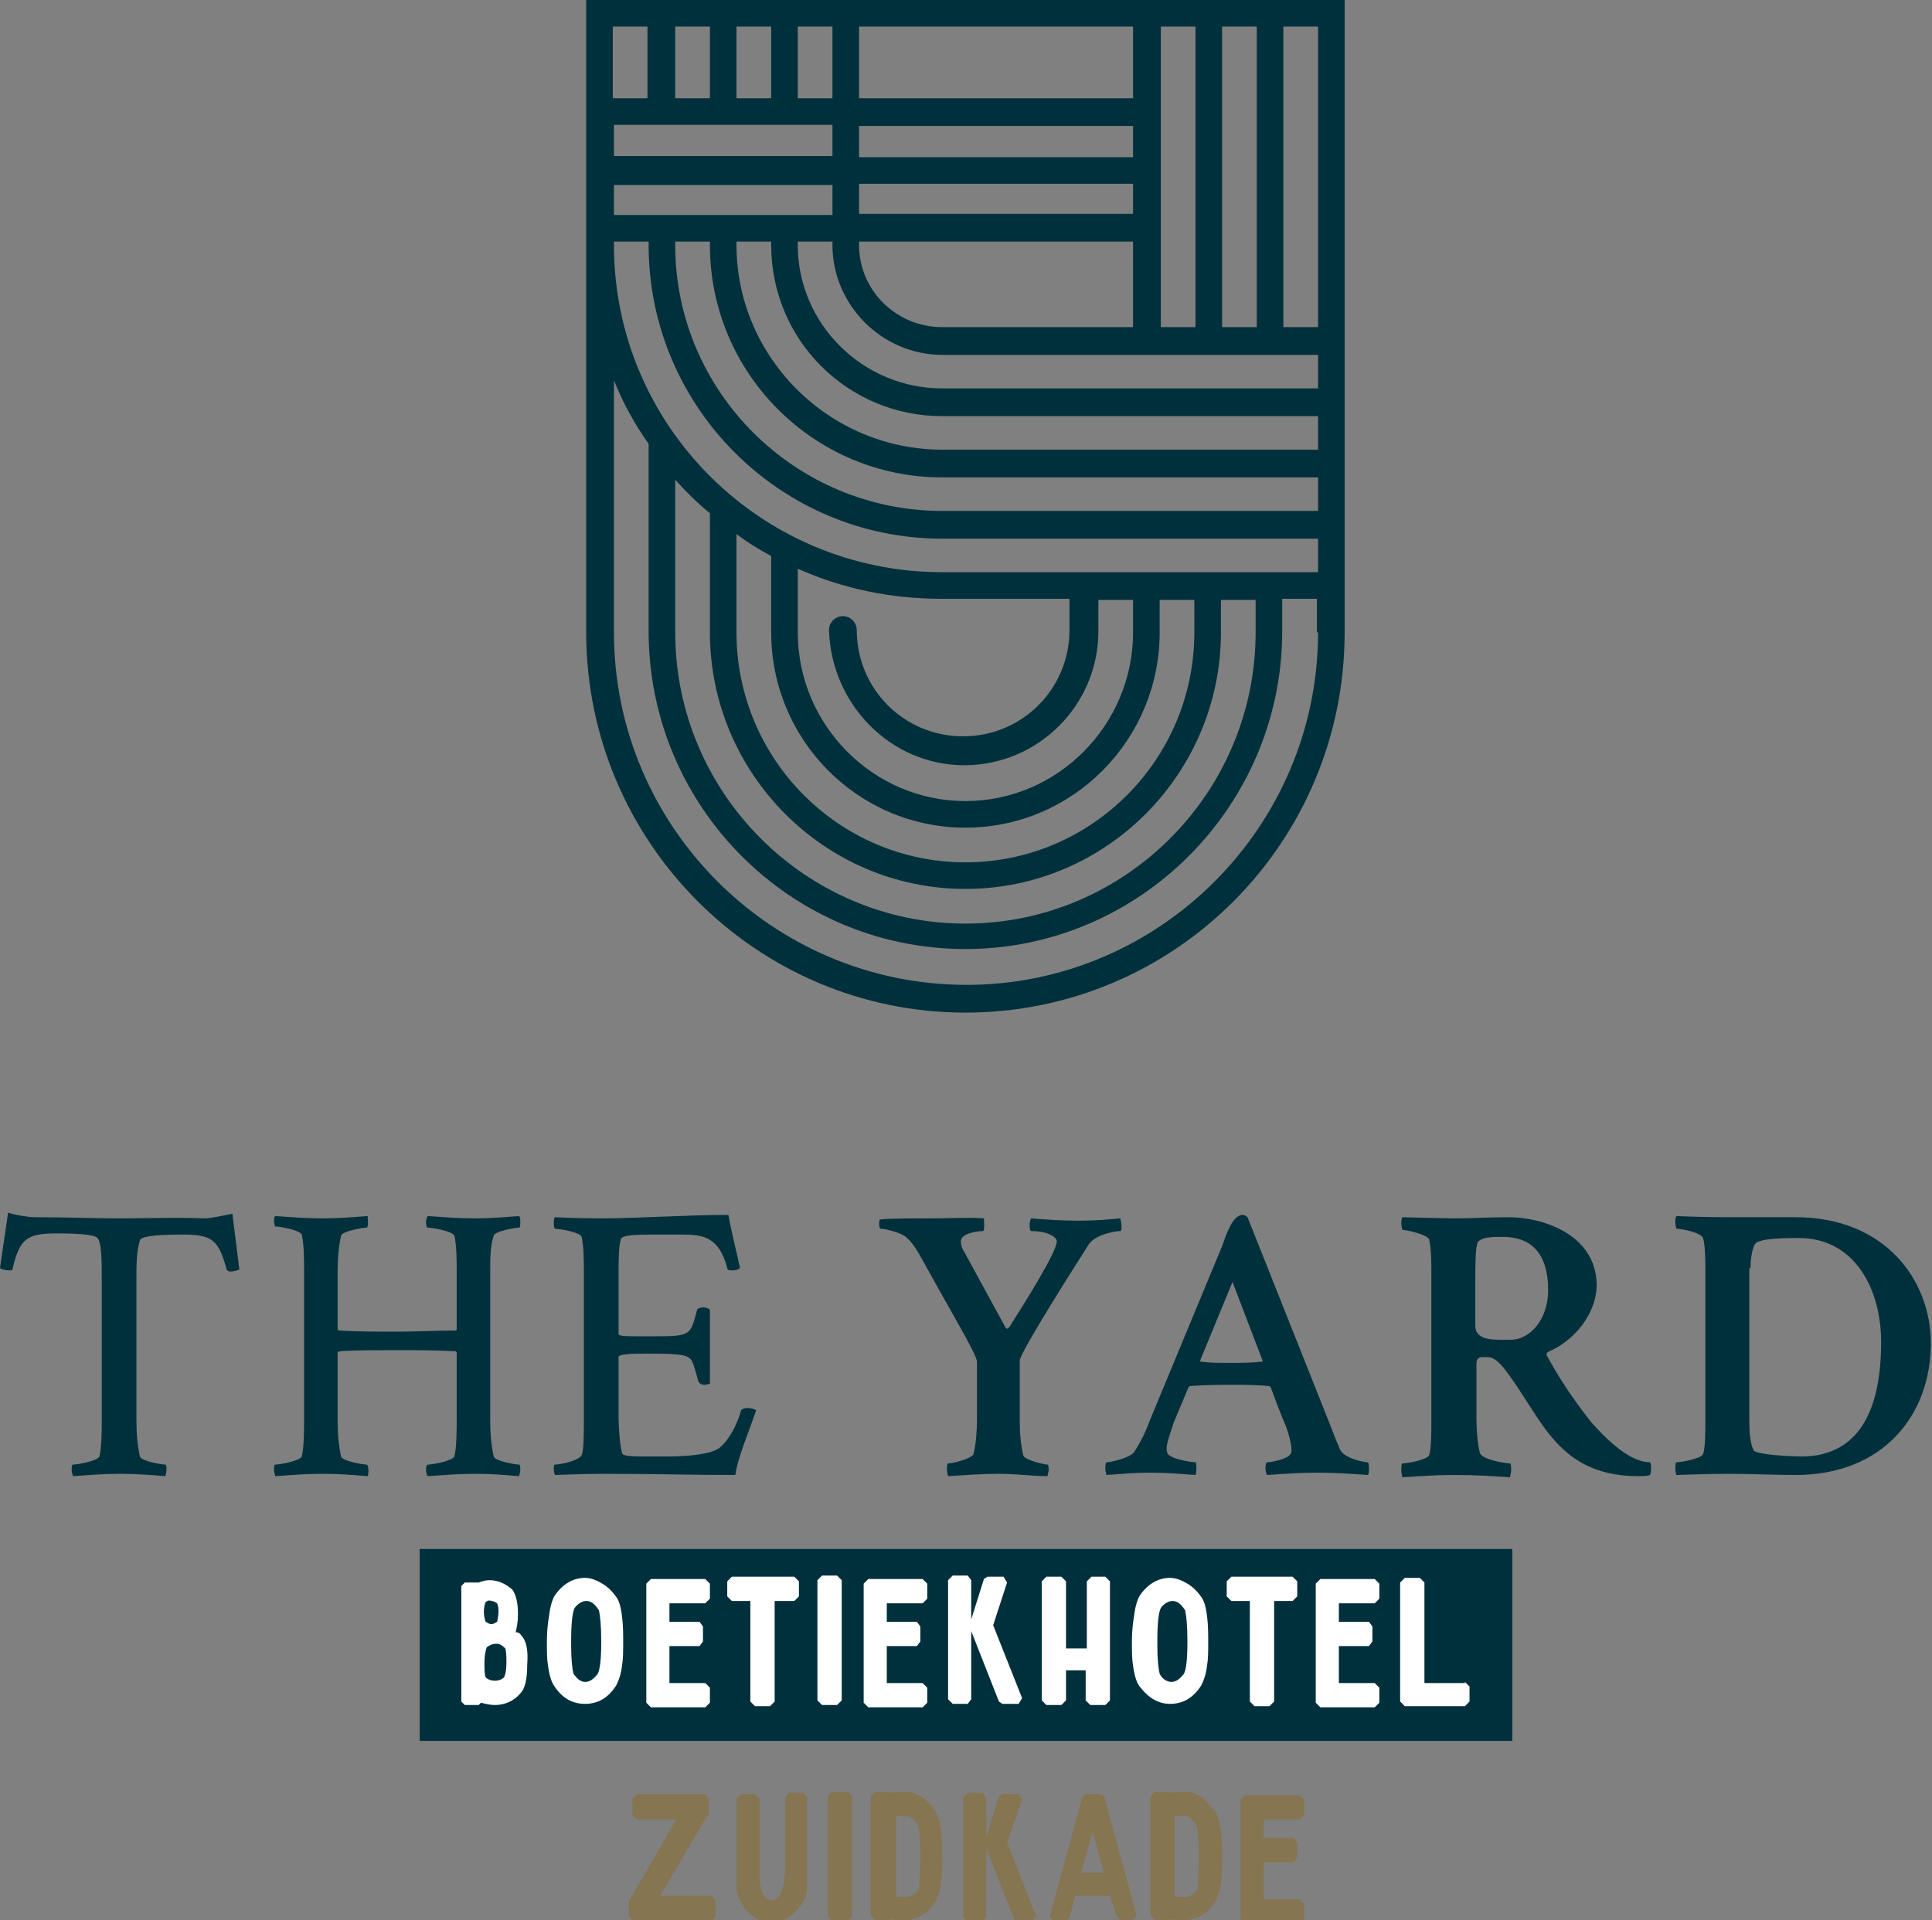 <?xml version="1.0" encoding="utf-8"?>
<!-- Generator: Adobe Illustrator 26.2.1, SVG Export Plug-In . SVG Version: 6.00 Build 0)  -->
<svg version="1.1" id="Layer_1" xmlns="http://www.w3.org/2000/svg" xmlns:xlink="http://www.w3.org/1999/xlink" x="0px" y="0px"
	 viewBox="0 0 167.1 166.1" style="enable-background:new 0 0 167.1 166.1;" xml:space="preserve">
<rect x="0" y="0" width="167.1" height="166.1" fill="#808080" stroke="none"/>
<style type="text/css">
	.st0{fill:#00303C;}
	.st1{fill:#857550;}
	.st2{fill:#FFFFFF;}
</style>
<path class="st0" d="M50.7,0L50.7,0v54.7c0,18.1,14.7,32.9,32.8,32.9c18.1,0,32.8-14.7,32.8-32.9V0L50.7,0z M105.7,28.3v-26h3v26
	H105.7z M74.3,20.9H98v7.4H81.5c-4,0-7.2-3.2-7.2-7.1V20.9z M53.1,18.6v-2.6l18.9,0v2.6H53.1z M72,10.8v2.7l-18.9,0v-2.7H72z
	 M98,13.6l-23.7,0v-2.7H98V13.6z M74.3,15.9l23.7,0v2.6H74.3V15.9z M100.4,2.3h3v26h-3V2.3z M98,2.3v6.2H74.3V2.3H98z M72,2.3v6.2
	h-3V2.3H72z M66.7,2.3v6.2h-3V2.3H66.7z M61.4,2.3v6.2h-3V2.3H61.4z M56,2.3v6.2h-3V2.3H56z M114,54.7c0,16.8-13.7,30.5-30.4,30.5
	c-16.8,0-30.5-13.7-30.5-30.5V32.9c0.8,2,1.8,3.8,3,5.5v16.2c0,15.2,12.3,27.5,27.4,27.5c15.1,0,27.4-12.4,27.4-27.5v-2.8h3V54.7z
	 M83.4,66.2C89.8,66.2,95,61,95,54.6v-2.7H98v2.8c0,8-6.5,14.6-14.5,14.6S69,62.7,69,54.7v-5.5c3.8,1.7,8,2.6,12.4,2.6h11.1v2.7
	c0,5.1-4.1,9.2-9.2,9.2s-9.2-4.1-9.2-9.2c0-0.6-0.5-1.2-1.2-1.2c-0.6,0-1.2,0.5-1.2,1.2C71.9,61,77.1,66.2,83.4,66.2z M83.5,71.6
	c9.3,0,16.8-7.6,16.8-16.9v-2.8h3v2.8c0,11-8.9,19.9-19.8,19.9c-10.9,0-19.8-8.9-19.8-19.9v-8.5c0.9,0.7,1.9,1.3,3,1.9v6.6
	C66.7,64,74.2,71.6,83.5,71.6z M83.5,76.9c12.2,0,22.1-10,22.1-22.2v-2.8h3v2.8c0,13.9-11.3,25.2-25.1,25.2
	c-13.8,0-25.1-11.3-25.1-25.2V41.5c0.9,1,1.9,2,3,2.9v10.3C61.4,66.9,71.3,76.9,83.5,76.9z M114,49.5H81.5
	c-15.7,0-28.4-12.7-28.4-28.3v-0.3h3v0.3c0,14,11.4,25.4,25.4,25.4H114V49.5z M114,44.2H81.5c-12.7,0-23.1-10.3-23.1-23v-0.3h3v0.3
	c0,11.1,9,20.1,20.1,20.1H114V44.2z M114,38.9H81.5c-9.8,0-17.8-8-17.8-17.7v-0.3h3v0.3c0,8.2,6.6,14.8,14.8,14.8H114V38.9z
	 M114,33.6H81.5c-6.9,0-12.5-5.6-12.5-12.4v-0.3h3v0.3c0,5.2,4.3,9.5,9.5,9.5H114V33.6z M111,28.3v-26h3v26H111z"/>
<g>
	<path class="st0" d="M151.4,109.7c0-0.6,0.1-1.6,0.4-2.1c0.4-0.5,2.8-0.5,3.6-0.5h0.2c4.8,0,7.1,4.4,7.1,9c0,6.6-2.4,9.9-6.9,9.9
		c-0.5,0-3.6-0.1-4.1-0.5c-0.3-0.5-0.4-1.5-0.4-2.5V109.7z M149.5,105.3c-2.3,0-4.5-0.1-4.5-0.1c-0.1,0.1-0.1,0.4-0.1,0.6
		c0,0.2,0.1,0.5,0.1,0.5c0.4,0,2.1,0.3,2.3,0.8c0.2,0.7,0.2,2.2,0.2,2.8v12.8c0,1.2,0,2.5-0.2,3.1c-0.2,0.4-1.9,0.7-2.3,0.7
		c-0.1,0-0.1,0.4-0.1,0.6c0,0.3,0.1,0.5,0.1,0.5c0,0,2.7-0.1,4.5-0.1c1.8,0,4.3,0.1,5.8,0.1c7.6,0,11.7-5.2,11.7-11.4
		c0-5.4-3.9-10.9-11.7-10.9H149.5z M130.5,105.3c-2,0-2.8,0.1-4.7,0.1c-0.9,0-4.5-0.1-4.5-0.1c-0.1,0.1-0.1,0.4-0.1,0.6
		c0,0.2,0.1,0.5,0.1,0.5c0.4,0,2.1,0.4,2.3,0.8c0.2,0.8,0.2,2.2,0.2,2.8v12.8c0,1.2,0,2.5-0.2,3.1c-0.2,0.4-1.9,0.7-2.3,0.7
		c-0.1,0-0.1,0.4-0.1,0.6c0,0.3,0.1,0.6,0.1,0.6c0,0,2.4-0.2,4.5-0.2c2,0,3.4,0.1,4.8,0.2c0-0.1,0.1-0.4,0.1-0.6
		c0-0.2,0-0.6-0.1-0.6c-0.3,0-2.4-0.3-2.6-0.9c-0.2-0.8-0.3-1.9-0.3-2.9V118c0-0.5,0.2-0.6,0.6-0.6c0.3,0,0.6,0,0.8,0.1
		c0.9,0.4,2,2.3,3.9,5.2c1.7,2.5,3.8,5,8.7,5c0.2,0,0.8,0,1-0.1c0.1-0.2,0.1-0.4,0.1-0.6c0-0.2,0-0.4-0.1-0.5
		c-1.7,0-3.7-1.9-5.1-3.5c-1.8-2.3-2.8-3.9-3.8-5.7c-0.1-0.2,0-0.3,0.2-0.4c2.1-0.9,4.1-3.2,4.1-5.8
		C138,106.7,133.3,105.3,130.5,105.3 M130,107c2.4,0,3.9,1.4,3.9,4.6c0,2.7-1.7,4.3-3.2,4.3h-0.9c-1,0-2.2-0.1-2.2-1.2v-3.9
		c0-2.9,0.1-3.4,0.4-3.5C128.4,107,129.2,107,130,107 M103.9,117.8c-0.1,0-0.1-0.1-0.1-0.1l2.8-6.8l2.6,6.8c0,0,0,0.1-0.1,0.1
		c-1,0.1-1.7,0.1-2.8,0.1C105.5,117.9,104.6,117.9,103.9,117.8 M107.9,105.3c-0.1-0.1-0.3-0.2-0.4-0.2c-0.9,0-1.4,1.6-1.8,2.7
		L99.4,123c-0.2,0.6-0.7,1.7-1.3,2.6c-0.3,0.5-2,0.9-2.4,0.9c-0.1,0-0.1,0.4-0.1,0.6c0,0.2,0.1,0.4,0.1,0.5c1.6-0.1,2.2-0.2,3.8-0.2
		c1.5,0,2.5,0.1,3.9,0.2c0.1-0.2,0.1-1.1,0-1.1c-0.3,0-1.6-0.2-2.1-0.5c-0.2-0.1-0.4-0.2-0.4-0.7c0-0.5,0.3-1.2,0.6-2.2l1.3-3.1
		c0,0,0.1-0.1,0.2-0.1c1.4-0.1,2.5-0.1,3.8-0.1c0.8,0,1.8,0,2.9,0.1c0.1,0,0.2,0.1,0.2,0.1s1,2.7,1.2,3.1c0.2,0.4,0.6,1.7,0.6,2.3
		c0,0.2,0,0.3-0.1,0.4c-0.2,0.4-1.6,0.7-2,0.7c-0.2,0-0.2,0.9,0,1.1c1.4-0.1,2.8-0.2,4.4-0.2c1.5,0,2.9,0.1,4.3,0.2
		c0.1-0.1,0.1-0.3,0.1-0.5c0-0.2,0-0.6-0.1-0.6c-0.3,0-2-0.3-2.4-1.1c-0.3-0.7-0.5-1.2-1-2.5L107.9,105.3z M80.6,105.4
		c-1.7,0-3.7,0-4.5,0.1c-0.1,0.2-0.1,0.8,0.1,0.8c0.4,0,1.5,0.3,2,0.6c0.6,0.4,1.1,1.2,1.7,2.3c2.3,4.2,4.6,8,4.6,8.6v5
		c0,1-0.1,2.2-0.3,3c-0.2,0.4-1.8,0.8-2.2,0.8c-0.1,0-0.1,0.4-0.1,0.6c0,0.2,0.1,0.4,0.1,0.5c1.6-0.1,2.9-0.2,4.4-0.2
		c1.5,0,2.9,0.2,4.2,0.2c0-0.1,0.1-0.4,0.1-0.5c0-0.2,0-0.5-0.1-0.5c-0.3,0-2-0.4-2.1-0.8c-0.2-0.9-0.3-1.8-0.3-3v-5.2
		c0-0.7,5.3-9,6-10.1c0.6-0.8,2.2-1.1,2.7-1.1c0.1,0,0.1-0.3,0.1-0.5c0-0.2-0.1-0.5-0.1-0.6c-1.2,0.1-1.9,0.2-3.7,0.2
		c-1.2,0-2.9-0.1-4-0.2c-0.2,0.2-0.2,1.1,0,1.1c1.4,0,2.2,0.5,2.2,0.9c0,0.9-2.7,5.2-4.1,7.4c-0.1,0.1-0.2,0.2-0.3,0.1l-3.6-6.6
		c-0.2-0.3-0.3-0.6-0.3-0.9c0-0.7,1.4-0.9,1.9-0.9c0.2,0,0.1-0.9,0.1-1.1C83.9,105.3,82.2,105.4,80.6,105.4 M52,105.4
		c-2.3,0-4-0.1-4-0.1c-0.1,0.1-0.1,0.3-0.1,0.6s0.1,0.4,0.1,0.4c0.4,0,2.2,0.3,2.3,0.7c0.2,0.8,0.2,2.3,0.2,2.9v12.8
		c0,1.2,0,2.8-0.2,3.2c-0.3,0.5-1.9,0.8-2.3,0.8c-0.1,0-0.1,0.2-0.1,0.4c0,0.3,0.1,0.5,0.1,0.5c0,0,2.5-0.1,4.1-0.1
		c4.5,0,7.8,0.1,11.5,0.1c0.2-1.5,1.2-3.8,1.8-5.6c-0.1-0.1-0.5-0.2-0.8-0.2c-0.2,0-0.4,0.1-0.5,0.2c-0.5,1.8-1.5,3.1-2.1,3.4
		c-1,0.5-3,0.6-4.3,0.6h-1.6c-1.4,0-2.2,0-2.3-0.3c-0.2-0.7-0.3-2.4-0.3-3.1v-5.2c0-0.3,1.5-0.3,2.4-0.3c1.3,0,3.2,0,3.6,0.3
		c0.3,0.2,0.4,0.2,0.9,2.1c0.1,0.2,0.3,0.3,0.5,0.3c0.2,0,0.5-0.1,0.5-0.1v-6.4c-0.1-0.1-0.3-0.2-0.6-0.2c-0.2,0-0.5,0.1-0.5,0.2
		c-0.6,2.2-0.5,2.3-3.7,2.3H55c-0.7,0-1.5,0-1.5-0.2V110c0-0.8,0-2.2,0.2-2.8c0.1-0.4,1.6-0.4,3-0.4h2.3c1.8,0,3.2,0.2,3.9,2.9
		c0,0.2,0.2,0.2,0.5,0.2s0.5-0.1,0.6-0.2c-0.3-1.5-0.7-2.9-1-4.6C59.3,105.1,55.2,105.4,52,105.4 M39.5,123c0,0.6,0,2.2-0.2,3
		c-0.2,0.4-1.9,0.7-2.3,0.7c-0.2,0-0.2,0.8,0,1c1.6-0.1,2.5-0.2,4.1-0.2c1.5,0,2.5,0.1,3.8,0.2c0-0.1,0.1-0.3,0.1-0.5
		c0-0.2,0-0.5-0.1-0.5c-0.3,0-2.1-0.3-2.2-0.7c-0.2-0.9-0.3-1.9-0.3-3.1V110c0-1.2,0-2.2,0.3-3.1c0.1-0.4,1.9-0.7,2.2-0.7
		c0.1,0,0.1-0.3,0.1-0.5c0-0.2,0-0.4-0.1-0.5c-1.4,0.1-2.4,0.2-3.8,0.2c-1.6,0-2.5-0.1-4.1-0.2c-0.2,0.2-0.2,1,0,1
		c0.4,0,2.1,0.3,2.3,0.7c0.2,0.8,0.2,2.4,0.2,3v5.1c0,0.1-0.1,0.1-0.1,0.1c-1.5,0-3.4,0.1-5,0.1c-1.9,0-3.5,0-5.1-0.1
		c0,0-0.1-0.1-0.1-0.1v-5c0-1.2,0.1-2.2,0.3-3.1c0.1-0.4,1.9-0.7,2.2-0.7c0.2,0,0.1-0.8,0.1-1c-1.4,0.1-2.4,0.2-3.9,0.2
		c-1.6,0-2.5-0.1-4.1-0.2c-0.1,0.1-0.1,0.3-0.1,0.5s0.1,0.4,0.1,0.4c0.4,0,2.1,0.3,2.3,0.7c0.2,0.8,0.2,2.4,0.2,3V123
		c0,0.6,0,2.2-0.2,3c-0.2,0.4-1.9,0.7-2.3,0.7c-0.1,0-0.1,0.3-0.1,0.5c0,0.2,0.1,0.4,0.1,0.5c1.6-0.1,2.5-0.2,4.1-0.2
		c1.5,0,2.6,0.1,3.9,0.2c0.1-0.2,0.1-1-0.1-1c-0.3,0-2.1-0.3-2.2-0.7c-0.2-0.9-0.3-1.9-0.3-3.1V117c0-0.1,0-0.2,5.2-0.2
		c1.7,0,3.4,0,5,0.1c0,0,0.1,0.1,0.1,0.1V123z M10.4,105.4c-2.7,0-4.4-0.1-7.4-0.1c-0.5,0-1.8-0.2-2.3-0.4L0,109.7
		c0.1,0.1,0.5,0.2,0.8,0.2c0.2,0,0.3,0,0.3-0.2c0.6-2.5,1.2-3,3.8-3c2.7,0,3.5,0.2,3.6,0.5c0.3,0.5,0.3,2.1,0.3,3.5V123
		c0,0.6,0,2.2-0.2,3c-0.2,0.4-1.9,0.7-2.3,0.7c-0.1,0-0.1,0.3-0.1,0.5c0,0.2,0.1,0.4,0.1,0.5c1.6-0.1,2.5-0.2,4.1-0.2
		c1.5,0,2.6,0.1,3.9,0.2c0-0.1,0.1-0.3,0.1-0.5c0-0.2,0-0.5-0.1-0.5c-0.3,0-2.1-0.3-2.2-0.7c-0.2-0.9-0.3-1.9-0.3-3.1v-12.2
		c0-1.3,0-2.4,0.3-3.4c0.1-0.3,1-0.5,3.7-0.5c2.6,0,3.1,0.5,3.8,3c0,0.1,0.2,0.2,0.3,0.2c0.3,0,0.7-0.1,0.8-0.2l-0.6-4.8
		c-0.5,0.1-1.9,0.4-2.3,0.4C14.8,105.3,13.1,105.4,10.4,105.4"/>
</g>
<g>
	<path class="st1" d="M61.5,164l0.4,0.4v1.4l-0.4,0.4h-6.7l-0.4-0.4v-1.4l0.1-0.1l4-6.9h-3.4l-0.4-0.4v-1.4l0.4-0.4h5.8l0.4,0.4v1.4
		l-0.2,0.2l-4,6.8H61.5z"/>
	<path class="st1" d="M69.5,155.1l0.3,0.4v7.9c0,0.6-0.3,1.1-0.8,1.8c-0.7,0.7-1.4,1.1-2.3,1.1c-0.9,0-1.6-0.4-2.2-1.1
		c-0.5-0.7-0.8-1.3-0.8-2v-7.6l0.4-0.4h1.2l0.4,0.4v7.1c0.1,1.1,0.5,1.7,1,1.7c0.6,0,0.9-0.5,1.1-1.5c0-0.3,0.1-0.6,0.1-1
		c0-0.3,0-0.5,0-0.5v-5.9l0.3-0.4H69.5z"/>
	<path class="st1" d="M73.3,155l0.4,0.4v10.4l-0.4,0.4H72l-0.4-0.4v-10.4L72,155H73.3z"/>
	<path class="st1" d="M81,156.9c0.3,0.5,0.5,1.7,0.5,3.5v0.3c0,0.8,0,1.5-0.1,2.1c-0.1,0.8-0.3,1.4-0.5,1.7
		c-0.7,1.1-1.6,1.6-2.7,1.6h0c-0.6,0-1,0-1.1-0.1l-0.1,0.1h-1.3l-0.4-0.4v-10.3l0.4-0.4H77l0.1,0.1c0.1,0,0.5-0.1,1.2-0.1
		c0.5,0,1,0.2,1.5,0.5C80.3,155.9,80.7,156.3,81,156.9z M79.6,160.7v-0.2c0-1.3-0.1-2.2-0.2-2.6c-0.4-0.6-0.7-0.8-1.1-0.8
		c-0.1,0-0.2,0-0.4,0c-0.1,0-0.2,0-0.3,0h-0.1v7c0.1,0,0.4,0,0.9,0c0.4,0,0.8-0.2,1.1-0.7C79.5,163,79.6,162.1,79.6,160.7z"/>
	<path class="st1" d="M87.1,159.4l2.5,6.3l-0.3,0.5H88l-0.3-0.2l-2.4-6.1v5.9l-0.3,0.4h-1.3l-0.4-0.4v-10.3l0.4-0.4h1.3l0.3,0.4v3.4
		l1.1-3.5l0.3-0.2h1.4l0.3,0.5L87.1,159.4z"/>
	<path class="st1" d="M95.5,155.4l2.8,10.3l-0.3,0.4h-1.1l-0.3-0.3L96,164h-3l-0.5,1.9l-0.3,0.3h-1.1l-0.3-0.4l2.8-10.3l0.3-0.3h1.2
		L95.5,155.4z M95.5,162l-1-3.5l-1,3.5H95.5z"/>
	<path class="st1" d="M105.2,156.9c0.3,0.5,0.5,1.7,0.5,3.5v0.3c0,0.8,0,1.5-0.1,2.1c-0.1,0.8-0.3,1.4-0.5,1.7
		c-0.7,1.1-1.6,1.6-2.7,1.6h0c-0.6,0-1,0-1.1-0.1l-0.1,0.1h-1.3l-0.4-0.4v-10.3l0.4-0.4h1.3l0.1,0.1c0.1,0,0.5-0.1,1.2-0.1
		c0.5,0,1,0.2,1.5,0.5C104.4,155.9,104.8,156.3,105.2,156.9z M103.7,160.7v-0.2c0-1.3-0.1-2.2-0.2-2.6c-0.4-0.6-0.7-0.8-1.1-0.8
		c-0.1,0-0.2,0-0.4,0c-0.1,0-0.2,0-0.3,0h-0.1v7c0.1,0,0.4,0,0.9,0c0.4,0,0.8-0.2,1.1-0.7C103.6,163,103.7,162.1,103.7,160.7z"/>
	<path class="st1" d="M109.3,157.1v1.9h2.6l0.3,0.4v1.3l-0.3,0.4h-2.6v3.2h3.1l0.4,0.4v1.3l-0.4,0.4h-4.7l-0.4-0.4v-10.3l0.4-0.4
		h4.7l0.4,0.4v1.3l-0.4,0.4H109.3z"/>
</g>
<rect x="36.3" y="134" class="st0" width="94.5" height="16.6"/>
<g>
	<path class="st2" d="M45.1,141.5c0.4,0.4,0.6,1.2,0.5,2.5c0,1.3-0.2,2.1-0.6,2.5c-0.6,0.7-1.4,1-2.2,1c-0.4,0-0.8-0.1-1.2-0.2
		l-0.2,0.2h-1.2l-0.3-0.3v-10l0.3-0.3h1.2l0,0c0.3-0.1,0.6-0.2,0.9-0.2c0.8,0,1.4,0.3,2,0.8c0.3,0.4,0.5,1.1,0.5,2.1
		c0,0.7-0.1,1.2-0.2,1.6C44.8,141.2,45,141.3,45.1,141.5z M42,138.6c-0.2,0.5-0.2,1.1,0,1.7c0.2,0.1,0.3,0.2,0.5,0.2
		c0.2,0,0.3-0.1,0.5-0.2c0.1-0.5,0.2-1.1,0-1.6c-0.2-0.1-0.3-0.2-0.5-0.2C42.3,138.4,42.1,138.5,42,138.6z M43.8,143.9
		c0-0.6,0-1-0.1-1.3c-0.3-0.3-0.5-0.4-0.8-0.4c-0.3,0-0.5,0.1-0.8,0.3c-0.1,0.3-0.2,0.7-0.2,1.3c0,0.6,0,1,0.1,1.3
		c0.2,0.2,0.5,0.3,0.8,0.3c0.3,0,0.6-0.1,0.8-0.3C43.7,144.9,43.8,144.5,43.8,143.9z"/>
	<path class="st2" d="M47.9,145.8c-0.2-0.3-0.4-0.9-0.5-1.7c-0.1-0.6-0.1-1.2-0.1-2v-0.2c0-0.8,0.1-1.6,0.2-2.2
		c0.1-0.8,0.3-1.4,0.5-1.7c0.7-1,1.6-1.5,2.6-1.5c0.5,0,1,0.2,1.5,0.5c0.5,0.3,0.9,0.7,1.3,1.3c0.3,0.5,0.5,1.7,0.5,3.4v0.3
		c0,0.8,0,1.5-0.1,2.1c-0.1,0.8-0.3,1.3-0.5,1.7c-0.7,1.1-1.6,1.6-2.7,1.6C49.5,147.4,48.6,146.9,47.9,145.8z M50.6,145.5
		c0.4,0,0.7-0.2,1.1-0.7c0.2-0.4,0.3-1.3,0.3-2.7v-0.2c0-1.3-0.1-2.2-0.2-2.6c-0.4-0.6-0.7-0.8-1.1-0.8c-0.3,0-0.7,0.2-1,0.6
		c-0.2,0.4-0.3,1.4-0.3,2.8v0.5c0,1.2,0.1,2,0.2,2.4C49.9,145.2,50.2,145.5,50.6,145.5z"/>
	<path class="st2" d="M57.9,138.4v1.9h2.6l0.3,0.4v1.3l-0.3,0.4h-2.6v3.2h3.1l0.4,0.4v1.3l-0.4,0.4h-4.7l-0.4-0.4v-10.3l0.4-0.4h4.7
		l0.4,0.4v1.3l-0.4,0.4H57.9z"/>
	<path class="st2" d="M68.7,136.4l0.4,0.4v1.3l-0.4,0.4H67v8.7l-0.4,0.4h-1.3l-0.4-0.4v-8.7h-1.6l-0.4-0.4v-1.3l0.4-0.4H68.7z"/>
	<path class="st2" d="M72.4,136.3l0.4,0.4v10.4l-0.4,0.4h-1.3l-0.4-0.4v-10.4l0.4-0.4H72.4z"/>
	<path class="st2" d="M76.7,138.4v1.9h2.6l0.3,0.4v1.3l-0.3,0.4h-2.6v3.2h3.1l0.4,0.4v1.3l-0.4,0.4h-4.7l-0.4-0.4v-10.3l0.4-0.4h4.7
		l0.4,0.4v1.3l-0.4,0.4H76.7z"/>
	<path class="st2" d="M85.9,140.6l2.5,6.3l-0.3,0.5h-1.4l-0.3-0.2l-2.4-6.1v5.9l-0.3,0.4h-1.3l-0.4-0.4v-10.3l0.4-0.4h1.3l0.3,0.4
		v3.4l1.1-3.5l0.3-0.2h1.4l0.3,0.5L85.9,140.6z"/>
	<path class="st2" d="M95.6,136.4l0.4,0.4v10.3l-0.4,0.4h-1.3l-0.4-0.4v-2.6h-1.7v2.6l-0.4,0.4h-1.3l-0.4-0.4v-10.3l0.4-0.4h1.3
		l0.4,0.4v5.8H94v-5.8l0.4-0.4H95.6z"/>
	<path class="st2" d="M98.5,145.8c-0.2-0.3-0.4-0.9-0.5-1.7c-0.1-0.6-0.1-1.2-0.1-2v-0.2c0-0.8,0.1-1.6,0.2-2.2
		c0.1-0.8,0.3-1.4,0.5-1.7c0.7-1,1.6-1.5,2.6-1.5c0.5,0,1,0.2,1.5,0.5c0.5,0.3,0.9,0.7,1.3,1.3c0.3,0.5,0.5,1.7,0.5,3.4v0.3
		c0,0.8,0,1.5-0.1,2.1c-0.1,0.8-0.3,1.3-0.5,1.7c-0.7,1.1-1.6,1.6-2.7,1.6C100.2,147.4,99.3,146.9,98.5,145.8z M101.3,145.5
		c0.4,0,0.7-0.2,1.1-0.7c0.2-0.4,0.3-1.3,0.3-2.7v-0.2c0-1.3-0.1-2.2-0.2-2.6c-0.4-0.6-0.7-0.8-1.1-0.8c-0.3,0-0.7,0.2-1,0.6
		c-0.2,0.4-0.3,1.4-0.3,2.8v0.5c0,1.2,0.1,2,0.2,2.4C100.5,145.2,100.9,145.5,101.3,145.5z"/>
	<path class="st2" d="M111.8,136.4l0.4,0.4v1.3l-0.4,0.4h-1.6v8.7l-0.4,0.4h-1.3l-0.4-0.4v-8.7h-1.6l-0.4-0.4v-1.3l0.4-0.4H111.8z"
		/>
	<path class="st2" d="M115.8,138.4v1.9h2.6l0.3,0.4v1.3l-0.3,0.4h-2.6v3.2h3.1l0.4,0.4v1.3l-0.4,0.4h-4.7l-0.4-0.4v-10.3l0.4-0.4
		h4.7l0.4,0.4v1.3l-0.4,0.4H115.8z"/>
	<path class="st2" d="M126.7,145.5l0.4,0.4v1.3l-0.4,0.4h-5.2l-0.4-0.4v-10.3l0.4-0.4h1.3l0.4,0.4v8.7H126.7z"/>
</g>
</svg>

